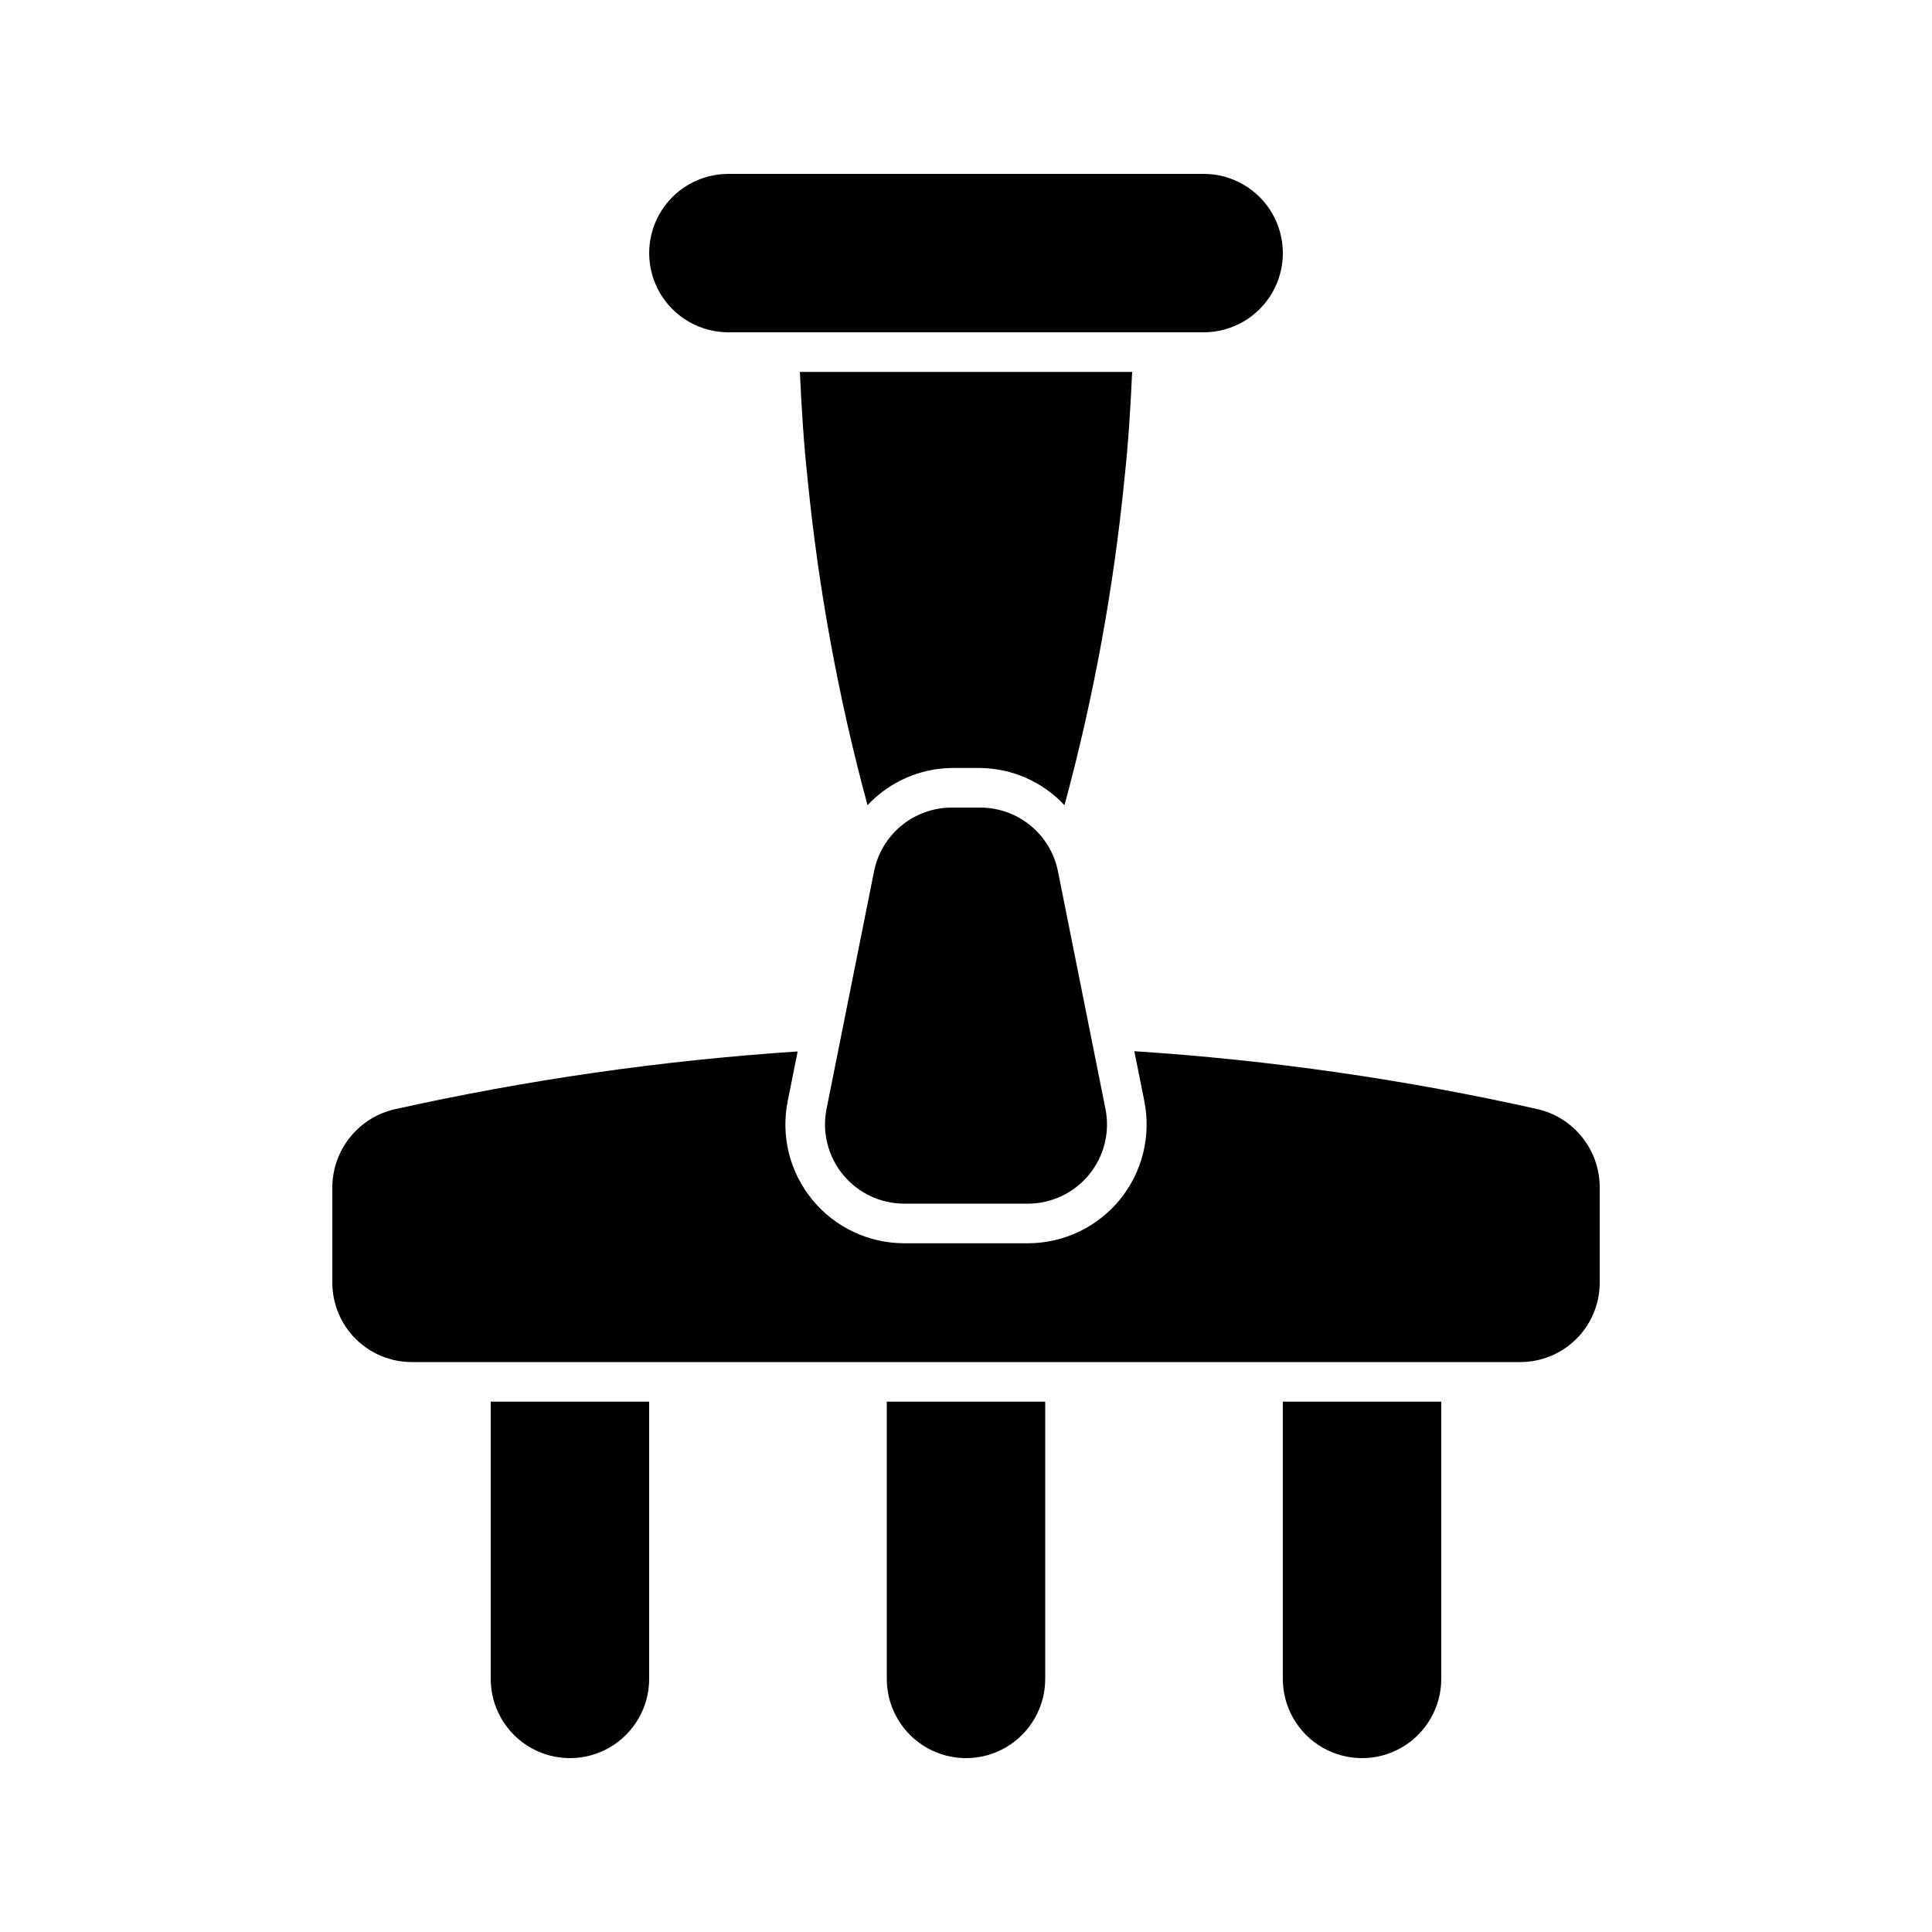 <?xml version="1.0" encoding="UTF-8"?>
<!-- Uploaded to: SVG Repo, www.svgrepo.com, Generator: SVG Repo Mixer Tools -->
<svg fill="#000000" width="800px" height="800px" version="1.1" viewBox="144 144 512 512" xmlns="http://www.w3.org/2000/svg">
 <g>
  <path d="m403.78 358.02h-7.559c-4.852 0-9.555 1.68-13.309 4.758-3.754 3.074-6.324 7.359-7.273 12.117l-12.594 62.977h-0.004c-1.234 6.164 0.363 12.562 4.352 17.426s9.945 7.684 16.234 7.684h32.746c6.289 0 12.25-2.82 16.234-7.684 3.988-4.863 5.586-11.262 4.352-17.426l-12.594-62.977c-0.953-4.758-3.523-9.043-7.277-12.117-3.754-3.078-8.457-4.758-13.309-4.758z"/>
  <path d="m462.98 190.08h-125.95c-7.5 0-14.43 4-18.18 10.496-3.75 6.496-3.75 14.496 0 20.992s10.68 10.496 18.18 10.496h125.95c7.496 0 14.43-4 18.18-10.496 3.746-6.496 3.746-14.496 0-20.992-3.75-6.496-10.684-10.496-18.18-10.496z"/>
  <path d="m358.02 270.9c2.883 29.219 8.199 58.148 15.883 86.484 5.785-6.191 13.848-9.754 22.32-9.863h7.559c8.473 0.109 16.535 3.672 22.32 9.863 7.684-28.336 12.996-57.266 15.887-86.484 1.062-9.73 1.621-19.129 2.043-28.34h-88.055c0.422 9.207 0.977 18.609 2.043 28.34z"/>
  <path d="m551.77 438c-35.266-7.926-71.094-13.078-107.16-15.418l2.648 13.227h-0.004c1.859 9.254-0.535 18.848-6.516 26.148-5.984 7.297-14.926 11.523-24.363 11.52h-32.746c-9.438 0-18.379-4.231-24.359-11.531-5.984-7.297-8.375-16.895-6.519-26.148l2.633-13.152c-35.988 2.379-71.742 7.512-106.94 15.355-4.637 1.102-8.77 3.731-11.738 7.461-2.969 3.727-4.602 8.344-4.637 13.109v25.398c0.016 5.562 2.231 10.895 6.164 14.828 3.934 3.934 9.266 6.148 14.828 6.164h293.89c5.562-0.016 10.895-2.231 14.828-6.164 3.934-3.934 6.148-9.266 6.164-14.828v-25.398c-0.023-4.738-1.625-9.332-4.551-13.059-2.93-3.727-7.016-6.371-11.613-7.512z"/>
  <path d="m274.05 588.93c0 7.5 4 14.43 10.496 18.18 6.496 3.75 14.496 3.75 20.992 0 6.492-3.75 10.496-10.68 10.496-18.18v-73.473h-41.984z"/>
  <path d="m379.01 588.93c0 7.5 4 14.43 10.496 18.18 6.492 3.75 14.496 3.75 20.992 0 6.492-3.75 10.496-10.68 10.496-18.18v-73.473h-41.984z"/>
  <path d="m483.96 588.93c0 7.5 4.004 14.43 10.496 18.18 6.496 3.75 14.5 3.75 20.992 0 6.496-3.75 10.496-10.68 10.496-18.18v-73.473h-41.984z"/>
 </g>
</svg>